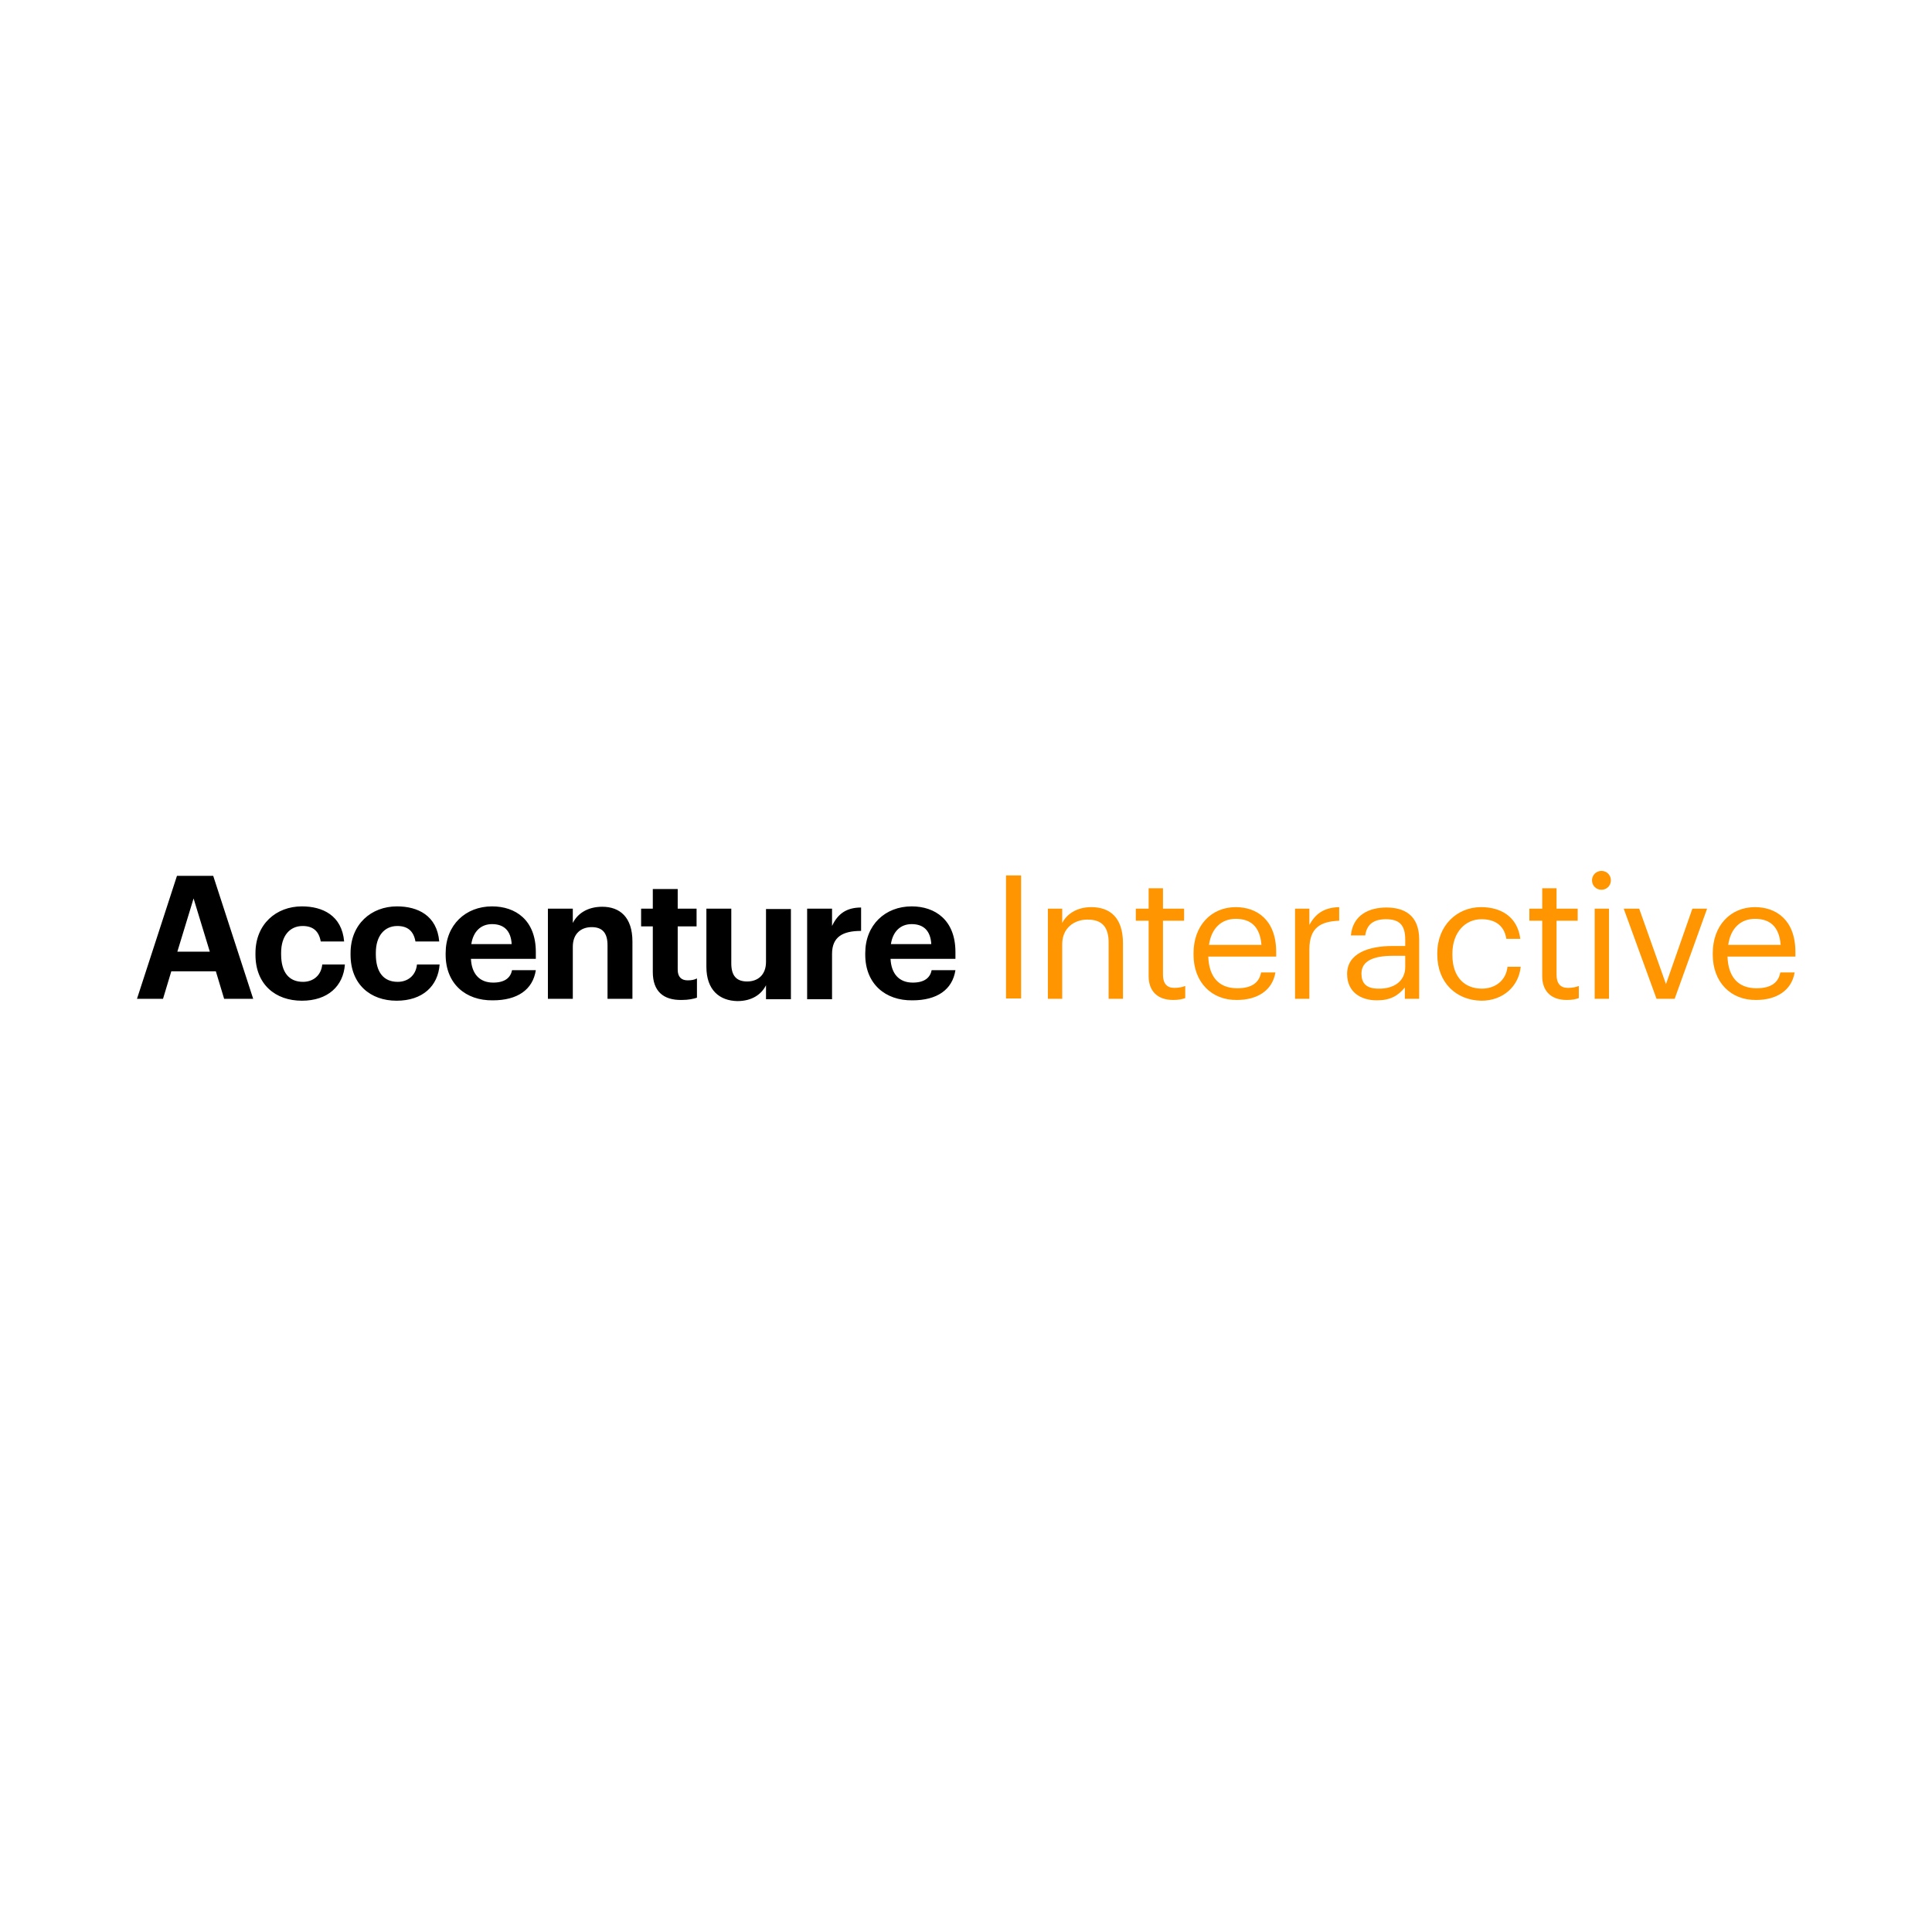 <svg id="Accenture_Interactive" xmlns="http://www.w3.org/2000/svg" viewBox="0 0 512 512"><style>.st0{fill:#ff9500}</style><path d="M46.9 232.1h9.6l10.6 32.6h-7.7l-2.2-7.3H45.4l-2.2 7.3h-6.9l10.6-32.6zm.1 20.1h8.6l-4.3-14.1-4.3 14.1zM67.7 253v-.4c0-7.7 5.5-12.4 12.3-12.4 5.5 0 10.6 2.4 11.2 9.3H85c-.5-2.8-2.1-4.1-4.8-4.1-3.4 0-5.7 2.6-5.7 7.1v.4c0 4.8 2.1 7.3 5.8 7.3 2.6 0 4.8-1.6 5.1-4.6h6c-.4 5.7-4.5 9.6-11.4 9.6-7 0-12.3-4.3-12.3-12.2zM92.9 253v-.4c0-7.7 5.5-12.4 12.3-12.4 5.5 0 10.6 2.4 11.2 9.3h-6.3c-.5-2.8-2.1-4.1-4.8-4.1-3.4 0-5.7 2.6-5.7 7.1v.4c0 4.8 2.1 7.3 5.8 7.3 2.6 0 4.8-1.6 5.1-4.6h6c-.4 5.7-4.5 9.6-11.4 9.6s-12.2-4.3-12.2-12.2zM118.1 253v-.4c0-7.5 5.3-12.4 12.3-12.4 6.2 0 11.6 3.6 11.6 12.1v1.8h-17.2c.2 4 2.3 6.3 5.9 6.3 3.1 0 4.6-1.3 5-3.3h6.3c-.8 5.2-4.9 8-11.4 8-7.2.1-12.5-4.4-12.5-12.1zm17.5-2.8c-.2-3.6-2.1-5.3-5.2-5.3-3 0-5 2-5.5 5.3h10.7zM145.2 240.8h6.6v3.8c1.2-2.4 3.8-4.3 7.8-4.3 4.7 0 8 2.8 8 9.2v15.2H161v-14.2c0-3.2-1.3-4.8-4.2-4.8-2.8 0-5 1.7-5 5.2v13.8h-6.6v-23.9zM173 257.6v-12.1h-3.1v-4.7h3.1v-5.2h6.6v5.2h5v4.7h-5V257c0 1.9 1 2.8 2.6 2.8 1 0 1.7-.1 2.5-.5v5.1c-.9.3-2.2.6-4 .6-5 .1-7.7-2.4-7.7-7.4zM187.2 256.2v-15.4h6.6v14.5c0 3.2 1.3 4.8 4.2 4.8 2.8 0 5-1.7 5-5.2v-14h6.6v23.9H203v-3.7c-1.2 2.4-3.7 4.2-7.6 4.2-4.7-.1-8.2-2.9-8.2-9.1zM213.9 240.8h6.6v4.6c1.5-3.2 3.8-4.9 7.7-4.9v6.2c-4.9 0-7.7 1.6-7.7 6.1v12h-6.6v-24zM229.3 253v-.4c0-7.5 5.3-12.4 12.3-12.4 6.2 0 11.6 3.6 11.6 12.1v1.8H236c.2 4 2.3 6.3 5.9 6.3 3.1 0 4.6-1.3 5-3.3h6.3c-.8 5.2-4.9 8-11.4 8-7.2.1-12.5-4.4-12.5-12.1zm17.5-2.8c-.2-3.6-2.1-5.3-5.2-5.3-3 0-5 2-5.5 5.3h10.7z"/><g><path class="st0" d="M266.6 232h4v32.6h-4V232zM277.7 240.8h3.8v3.8c1.1-2.2 3.7-4.2 7.7-4.2 4.9 0 8.4 2.7 8.4 9.6v14.7h-3.8v-14.9c0-4.2-1.8-6.1-5.6-6.1-3.5 0-6.7 2.2-6.7 6.5v14.5h-3.8v-23.9zM304.4 258.7V244H301v-3.2h3.4v-5.4h3.8v5.4h5.6v3.2h-5.6v14.3c0 2.3 1 3.5 3 3.5 1.2 0 2.1-.2 2.9-.5v3.2c-.8.3-1.7.5-3.2.5-4.4 0-6.5-2.6-6.5-6.3zM316.3 253v-.4c0-7.2 4.6-12.2 11.2-12.2 5.5 0 10.7 3.3 10.7 11.9v1.2h-18c.2 5.4 2.8 8.4 7.7 8.4 3.7 0 5.8-1.4 6.3-4.2h3.8c-.8 4.8-4.8 7.3-10.2 7.3-6.7.1-11.5-4.7-11.5-12zm18-2.6c-.4-4.9-2.9-6.9-6.8-6.9s-6.5 2.6-7.1 6.9h13.9zM343.2 240.8h3.8v4.3c1.5-2.7 3.6-4.6 7.9-4.7v3.6c-4.8.2-7.9 1.7-7.9 7.6v13.1h-3.8v-23.9zM357 258.1c0-5.5 5.8-7.4 12-7.4h3.4V249c0-3.8-1.5-5.4-5.1-5.4-3.3 0-5.1 1.4-5.5 4.3H358c.5-5.4 4.8-7.4 9.4-7.4 4.6 0 8.7 1.9 8.7 8.5v15.7h-3.8v-3c-1.8 2.2-3.9 3.4-7.4 3.4-4.3 0-7.9-2.2-7.9-7zm15.4-1.8v-3h-3.3c-4.8 0-8.3 1.2-8.3 4.7 0 2.5 1.2 4 4.5 4 4.1.1 7.1-2 7.1-5.7zM380.9 253v-.4c0-7.3 5.2-12.2 11.6-12.2 5 0 9.6 2.3 10.4 8.4h-3.7c-.6-3.8-3.3-5.2-6.6-5.2-4.3 0-7.7 3.5-7.7 9.1v.4c0 5.8 3.2 8.9 7.8 8.9 3.4 0 6.4-2 6.8-5.8h3.5c-.5 5.2-4.7 9-10.4 9-6.7-.1-11.7-4.8-11.7-12.2zM408.7 258.7V244h-3.4v-3.2h3.4v-5.4h3.8v5.4h5.6v3.2h-5.6v14.3c0 2.3 1 3.5 3 3.5 1.2 0 2.1-.2 2.9-.5v3.2c-.8.3-1.7.5-3.2.5-4.4 0-6.5-2.6-6.5-6.3zM421.9 233.3c0-1.4 1.1-2.5 2.5-2.5s2.5 1.1 2.5 2.5-1.1 2.5-2.5 2.5-2.5-1.1-2.5-2.5zm.7 7.5h3.8v23.9h-3.8v-23.9zM430.3 240.8h4.1l7.1 20 7-20h3.9l-8.6 23.9H439l-8.7-23.9zM453.9 253v-.4c0-7.2 4.6-12.2 11.2-12.2 5.5 0 10.7 3.3 10.7 11.9v1.2h-18c.2 5.4 2.8 8.4 7.7 8.4 3.7 0 5.8-1.4 6.3-4.2h3.8c-.8 4.8-4.8 7.3-10.2 7.3-6.7.1-11.5-4.7-11.5-12zm18-2.6c-.4-4.9-2.9-6.9-6.8-6.9s-6.5 2.6-7.1 6.9h13.9z"/></g></svg>